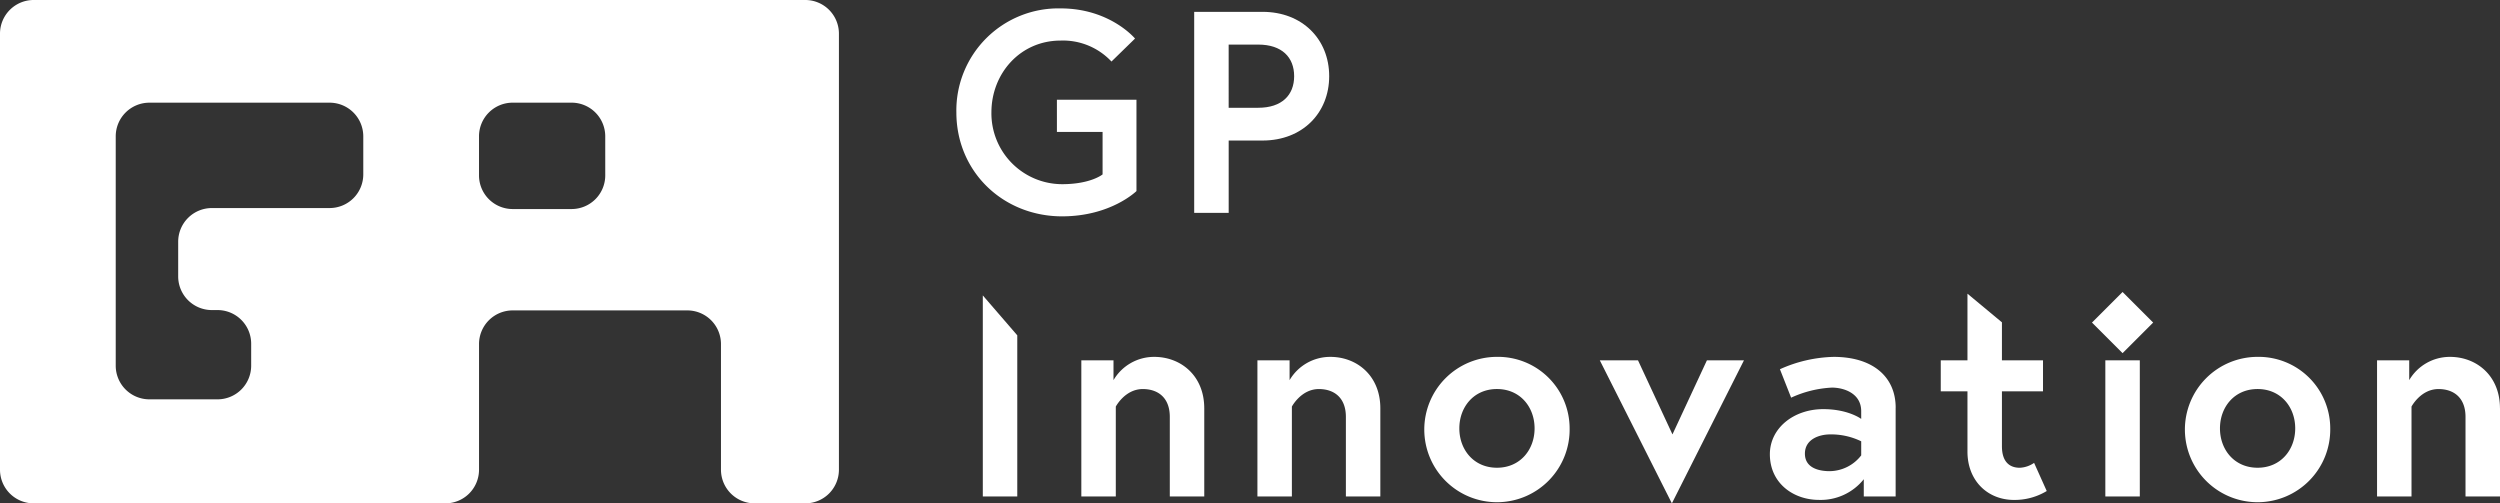 <svg id="logo_foot" xmlns="http://www.w3.org/2000/svg" xmlns:xlink="http://www.w3.org/1999/xlink" width="496.666" height="100" viewBox="0 0 496.666 100">
  <rect x="0" y="0" width="496.666" height="100" fill="#333333" stroke="none"/>
  <defs>
    <clipPath id="clip-path">
      <rect id="長方形_33" data-name="長方形 33" width="496.666" height="100" fill="none"/>
    </clipPath>
  </defs>
  <g id="グループ_11" data-name="グループ 11" transform="translate(0 0)" clip-path="url(#clip-path)">
    <path id="パス_4" data-name="パス 4" d="M6.667,0A6.687,6.687,0,0,0,0,6.667V93.334A6.687,6.687,0,0,0,6.667,100H88.5a6.687,6.687,0,0,0,6.667-6.666v-25a6.685,6.685,0,0,1,6.666-6.666h34.734a6.686,6.686,0,0,1,6.666,6.666v25A6.687,6.687,0,0,0,149.9,100H160a6.686,6.686,0,0,0,6.666-6.666V6.667A6.687,6.687,0,0,0,160,0Zm35.4,41.335A6.687,6.687,0,0,0,35.4,48v6.934A6.687,6.687,0,0,0,42.065,61.6h1.166A6.686,6.686,0,0,1,49.9,68.269v4.4a6.685,6.685,0,0,1-6.666,6.666H29.658a6.687,6.687,0,0,1-6.667-6.666v-45.6A6.687,6.687,0,0,1,29.658,20.4H65.505a6.687,6.687,0,0,1,6.667,6.666v7.6a6.687,6.687,0,0,1-6.667,6.666Zm78.177-6.472a6.687,6.687,0,0,1-6.667,6.667H101.829a6.686,6.686,0,0,1-6.666-6.667v-7.8a6.685,6.685,0,0,1,6.666-6.666h11.746a6.687,6.687,0,0,1,6.667,6.666Z" transform="translate(0 0)" fill="#fff"/>
    <path id="パス_5" data-name="パス 5" d="M136.761,33.927V25.482h-9.073V19.091h15.806V37.236s-5.078,5.022-14.78,5.022c-11.7,0-21-8.844-21-20.657A20.275,20.275,0,0,1,128.43.946c9.814,0,14.778,5.99,14.778,5.99l-4.68,4.567a13.2,13.2,0,0,0-10.1-4.166c-8.047,0-13.751,6.562-13.751,14.265a14.074,14.074,0,0,0,14.035,14.266c5.706,0,8.047-1.94,8.047-1.94" transform="translate(82.284 0.723)" fill="#fff"/>
    <path id="パス_6" data-name="パス 6" d="M134.5,1.334h13.582c7.93,0,13.238,5.477,13.238,12.781S156.016,26.9,148.086,26.9h-6.734V41.275H134.5Zm19.858,12.781c0-3.766-2.454-6.276-7.131-6.276h-5.879V20.391h5.879c4.678,0,7.131-2.51,7.131-6.276" transform="translate(102.746 1.019)" fill="#fff"/>
    <path id="パス_7" data-name="パス 7" d="M110.694,33.272l6.847,7.929V73.215h-6.847Z" transform="translate(84.557 25.416)" fill="#fff"/>
    <path id="パス_8" data-name="パス 8" d="M146.213,50.41V67.927h-6.847V52.121c0-3.879-2.4-5.535-5.364-5.535-3.538,0-5.364,3.482-5.364,3.482V67.927H121.79V40.879h6.391v3.937a9.348,9.348,0,0,1,8.1-4.621c5.249,0,9.929,3.709,9.929,10.215" transform="translate(93.034 30.705)" fill="#fff"/>
    <path id="パス_9" data-name="パス 9" d="M166.044,50.41V67.927H159.2V52.121c0-3.879-2.4-5.535-5.364-5.535-3.538,0-5.364,3.482-5.364,3.482V67.927h-6.847V40.879h6.391v3.937a9.348,9.348,0,0,1,8.1-4.621c5.249,0,9.929,3.709,9.929,10.215" transform="translate(108.182 30.705)" fill="#fff"/>
    <path id="パス_10" data-name="パス 10" d="M189.291,54.4a14.438,14.438,0,1,1-14.437-14.208A14.224,14.224,0,0,1,189.291,54.4m-6.962,0c0-4.223-2.854-7.818-7.475-7.818S167.38,50.18,167.38,54.4s2.852,7.818,7.474,7.818,7.475-3.595,7.475-7.818" transform="translate(122.541 30.705)" fill="#fff"/>
    <path id="パス_11" data-name="パス 11" d="M187.773,40.583,194.621,55.3l6.847-14.721h7.361L194.506,69,180.185,40.583Z" transform="translate(137.641 31.001)" fill="#fff"/>
    <path id="パス_12" data-name="パス 12" d="M224.329,50.3V67.927H218V64.5a10.948,10.948,0,0,1-8.9,4.108c-5.078,0-9.758-3.309-9.758-9.073,0-5.191,4.736-8.959,10.613-8.959,4.964,0,7.532,1.942,7.532,1.942V50.979c0-3.538-3.424-4.68-5.821-4.68a21.933,21.933,0,0,0-8.1,2l-2.226-5.65a27.4,27.4,0,0,1,10.672-2.454c7.759,0,12.324,3.937,12.324,10.1m-6.847,9.472v-2.8a13.666,13.666,0,0,0-6.163-1.371c-2.111,0-5.022.914-5.022,3.824,0,2.852,2.8,3.48,4.909,3.48a8.019,8.019,0,0,0,6.276-3.138" transform="translate(152.271 30.705)" fill="#fff"/>
    <path id="パス_13" data-name="パス 13" d="M218.587,46.316h5.306V33.078l6.847,5.69v7.548h8.16v6.163h-8.16v10.9c0,3.311,1.713,4.281,3.538,4.281a5.411,5.411,0,0,0,2.852-.97l2.512,5.592a12.32,12.32,0,0,1-6.505,1.769c-5.249,0-9.244-3.824-9.244-9.587V52.479h-5.306Z" transform="translate(166.976 25.268)" fill="#fff"/>
    <rect id="長方形_31" data-name="長方形 31" width="6.847" height="27.047" transform="translate(418.26 71.584)" fill="#fff"/>
    <path id="パス_14" data-name="パス 14" d="M274.959,54.4a14.438,14.438,0,1,1-14.437-14.208A14.224,14.224,0,0,1,274.959,54.4M268,54.4c0-4.223-2.854-7.818-7.475-7.818s-7.474,3.595-7.474,7.818,2.852,7.818,7.474,7.818S268,58.626,268,54.4" transform="translate(187.982 30.705)" fill="#fff"/>
    <path id="パス_15" data-name="パス 15" d="M292.152,50.41V67.927H285.3V52.121c0-3.879-2.4-5.535-5.364-5.535-3.538,0-5.364,3.482-5.364,3.482V67.927h-6.847V40.879h6.391v3.937a9.348,9.348,0,0,1,8.1-4.621c5.249,0,9.929,3.709,9.929,10.215" transform="translate(204.514 30.705)" fill="#fff"/>
    <rect id="長方形_32" data-name="長方形 32" width="8.597" height="8.597" transform="matrix(0.707, -0.707, 0.707, 0.707, 415.605, 64.083)" fill="#fff"/>
  </g>
</svg>
